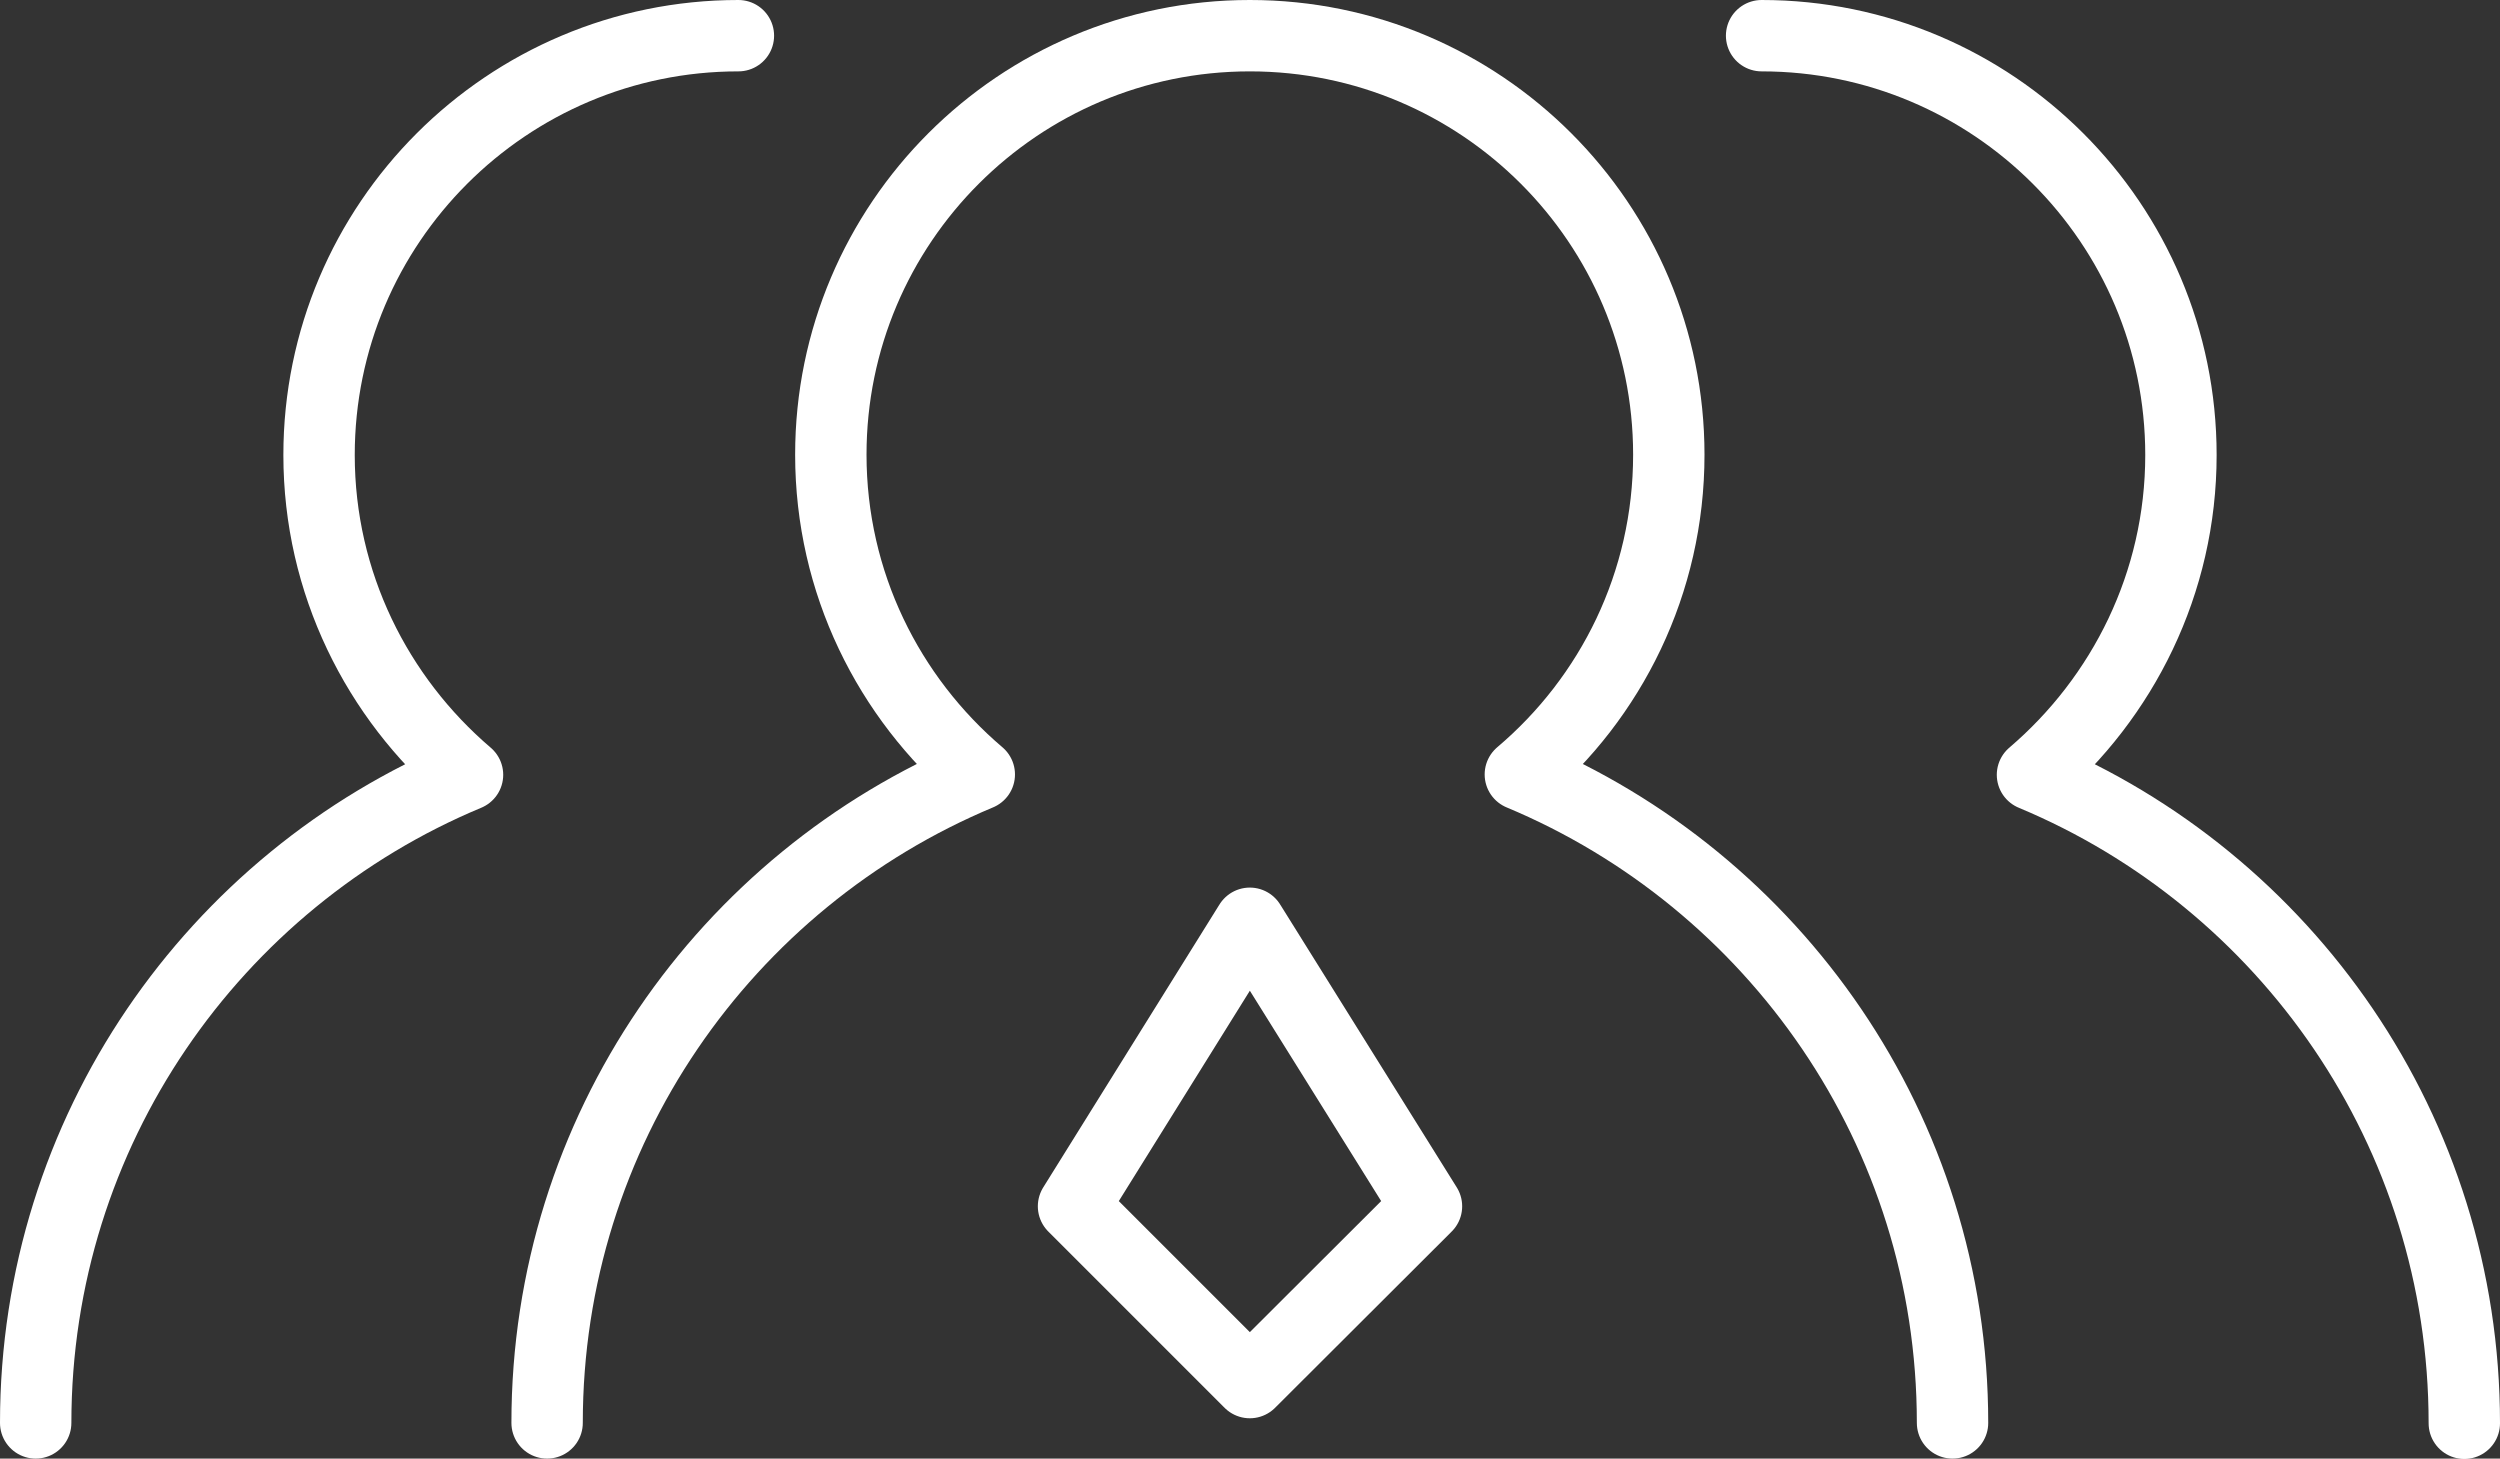 <?xml version="1.0" encoding="UTF-8"?><svg id="_图层_2" xmlns="http://www.w3.org/2000/svg" viewBox="0 0 70.05 40.87"><rect x="0" y="0" width="70.05" height="40.87" fill="#333333" stroke="none"/><defs><style>.cls-1{fill:none;stroke:#fff;stroke-linecap:round;stroke-linejoin:round;stroke-width:2px;}</style></defs><g id="_图层_1-2"><path class="cls-1" d="M54.71,39.87c0-8.19-5-15.2-12.11-18.17,2.54-2.15,4.16-5.36,4.16-8.96,0-6.48-5.26-11.74-11.74-11.74s-11.74,5.26-11.74,11.74c0,3.59,1.62,6.8,4.16,8.96-7.11,2.97-12.11,9.98-12.11,18.17"/><path class="cls-1" d="M49.36,1c6.48,0,11.75,5.26,11.75,11.75,0,3.59-1.63,6.8-4.16,8.96,7.1,2.96,12.1,9.98,12.1,18.17"/><path class="cls-1" d="M20.69,1c-6.48,0-11.75,5.26-11.75,11.75,0,3.59,1.63,6.8,4.16,8.96C6,24.67,1,31.69,1,39.87"/><polygon class="cls-1" points="35.02 25.87 30.08 33.8 35.02 38.74 39.97 33.8 35.02 25.87"/></g></svg>
